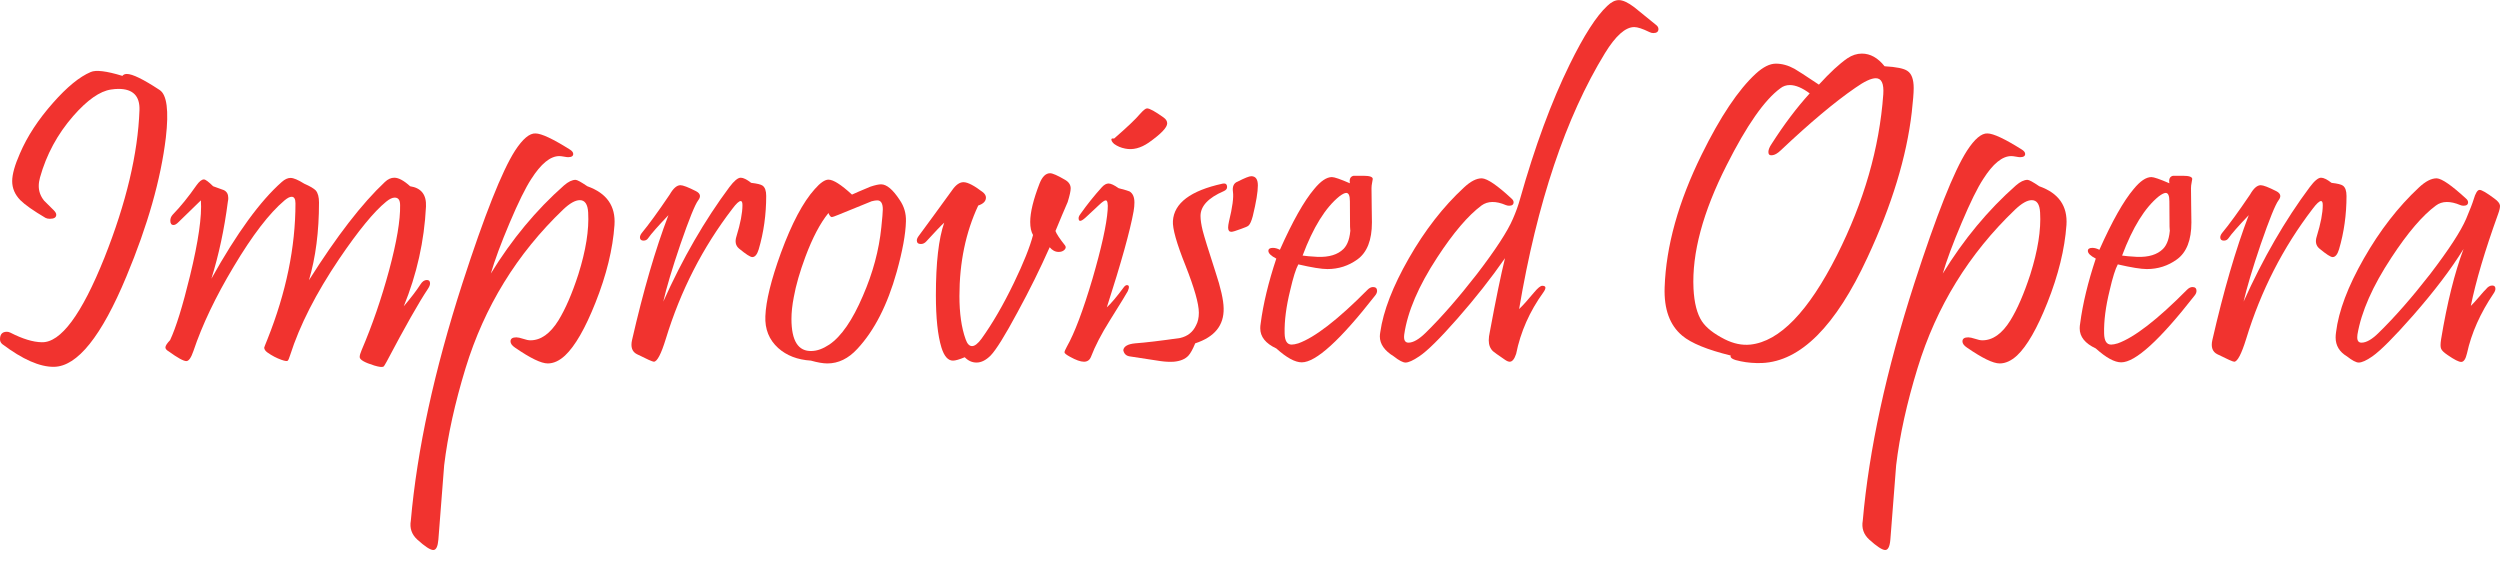 <?xml version="1.0" encoding="UTF-8"?>
<!DOCTYPE svg  PUBLIC '-//W3C//DTD SVG 1.1//EN'  'http://www.w3.org/Graphics/SVG/1.1/DTD/svg11.dtd'>
<svg clip-rule="evenodd" stroke-linejoin="round" stroke-miterlimit="1.414" version="1.1" viewBox="0 0 48 11" xml:space="preserve" xmlns="http://www.w3.org/2000/svg"><path d="m3.184 2.644c-0.096 0.797-0.348 1.684-0.756 2.662-0.479 1.153-0.944 1.732-1.393 1.737-0.271 3e-3 -0.601-0.142-0.99-0.435-0.03-0.025-0.045-0.056-0.045-0.094 0-0.096 0.044-0.144 0.131-0.144 0.022 0 0.044 5e-3 0.066 0.016 0.236 0.121 0.437 0.182 0.604 0.185 0.364 0.011 0.766-0.53 1.204-1.623 0.419-1.054 0.643-1.999 0.673-2.834 9e-3 -0.271-0.126-0.407-0.402-0.407-0.044 0-0.092 4e-3 -0.144 0.012-0.214 0.031-0.456 0.2-0.727 0.51-0.301 0.345-0.514 0.738-0.637 1.179-0.016 0.057-0.024 0.112-0.024 0.164 0 0.101 0.034 0.195 0.102 0.28 0.063 0.063 0.126 0.125 0.189 0.188 0.03 0.031 0.045 0.058 0.045 0.083 0 0.052-0.041 0.078-0.123 0.078-0.033 0-0.06-6e-3 -0.082-0.017-0.236-0.139-0.397-0.253-0.485-0.341-0.104-0.107-0.156-0.228-0.156-0.365 0-0.129 0.049-0.306 0.148-0.53 0.142-0.332 0.355-0.656 0.637-0.974 0.268-0.304 0.509-0.501 0.723-0.591 0.098-0.044 0.301-0.02 0.608 0.074 0.019-0.025 0.048-0.037 0.086-0.037 0.107 0 0.316 0.102 0.629 0.308 0.139 0.09 0.179 0.395 0.119 0.916z" fill="#f1332f"/><path d="m8.22 5.54c-0.178 0.266-0.443 0.734-0.797 1.405-0.033 0.06-0.053 0.092-0.061 0.094-0.025 0.014-0.082 7e-3 -0.173-0.02-0.189-0.058-0.283-0.112-0.283-0.164 0-0.031 0.012-0.074 0.037-0.132 0.205-0.479 0.381-0.991 0.528-1.534 0.146-0.544 0.217-0.961 0.211-1.251 0-0.096-0.034-0.144-0.103-0.144-0.046 0-0.101 0.026-0.164 0.078-0.233 0.189-0.534 0.556-0.904 1.101-0.443 0.657-0.757 1.272-0.94 1.845-0.02 0.065-0.036 0.102-0.05 0.11-0.016 9e-3 -0.056 2e-3 -0.119-0.02-0.093-0.033-0.182-0.08-0.267-0.14-0.041-0.03-0.062-0.061-0.062-0.094 0-6e-3 0.021-0.059 0.062-0.16 0.359-0.899 0.538-1.768 0.538-2.609 0-0.085-0.024-0.127-0.074-0.127-0.035 0-0.08 0.023-0.135 0.069-0.293 0.247-0.619 0.671-0.978 1.274-0.345 0.575-0.603 1.115-0.772 1.618-0.044 0.129-0.089 0.194-0.136 0.194-0.055 0-0.167-0.062-0.337-0.185-0.044-0.025-0.065-0.051-0.065-0.078 0-0.03 0.03-0.077 0.09-0.14 0.112-0.238 0.24-0.649 0.382-1.232 0.162-0.666 0.231-1.149 0.209-1.451l-0.431 0.419c-0.035 0.036-0.067 0.054-0.094 0.054-0.041 0-0.062-0.028-0.062-0.082 0-0.044 0.015-0.082 0.045-0.115 0.154-0.159 0.306-0.347 0.456-0.563 0.055-0.077 0.103-0.115 0.144-0.115 0.03 0 0.089 0.044 0.177 0.131 0.068 0.025 0.137 0.05 0.205 0.074 0.058 0.028 0.086 0.078 0.086 0.152 0 0.022-2e-3 0.045-8e-3 0.07-0.068 0.529-0.174 1.022-0.316 1.479 0.485-0.871 0.935-1.49 1.351-1.857 0.058-0.052 0.114-0.078 0.169-0.078 0.057 0 0.145 0.037 0.263 0.111 0.112 0.049 0.186 0.093 0.222 0.131 0.041 0.05 0.061 0.126 0.061 0.23 0 0.559-0.064 1.056-0.193 1.492 0.534-0.847 1.02-1.475 1.458-1.886 0.058-0.055 0.118-0.082 0.181-0.082 0.082 0 0.184 0.055 0.304 0.164 0.214 0.033 0.315 0.163 0.304 0.391-0.033 0.66-0.175 1.298-0.427 1.914 0.137-0.162 0.244-0.301 0.32-0.419 0.036-0.058 0.077-0.086 0.124-0.086 0.041 0 0.061 0.022 0.061 0.065 0 0.028-0.012 0.061-0.037 0.099z" fill="#f1332f"/><path d="m11.798 4.32c-0.032 0.463-0.154 0.96-0.365 1.491-0.197 0.496-0.392 0.834-0.584 1.015-0.109 0.101-0.22 0.152-0.332 0.152-0.126 0-0.336-0.102-0.629-0.304-0.057-0.039-0.086-0.078-0.086-0.119 0-0.052 0.037-0.078 0.111-0.078 0.03 0 0.074 9e-3 0.131 0.028 0.058 0.02 0.104 0.029 0.14 0.029 0.2 0 0.379-0.127 0.538-0.382 0.134-0.219 0.262-0.513 0.382-0.883 0.145-0.46 0.208-0.856 0.189-1.187-8e-3 -0.159-0.062-0.239-0.16-0.239-0.088 0-0.195 0.061-0.321 0.181-0.887 0.849-1.511 1.864-1.873 3.044-0.205 0.671-0.342 1.293-0.411 1.865-2e-3 0.019-0.039 0.495-0.111 1.426-0.011 0.134-0.043 0.201-0.098 0.201-0.058 0-0.16-0.067-0.308-0.201-0.107-0.099-0.148-0.219-0.123-0.362 0.12-1.364 0.45-2.882 0.99-4.556 0.424-1.309 0.761-2.158 1.01-2.547 0.148-0.227 0.279-0.338 0.395-0.332 0.115 2e-3 0.334 0.105 0.657 0.308 0.044 0.027 0.066 0.056 0.066 0.086 0 0.041-0.033 0.062-0.099 0.062-0.016 0-0.044-4e-3 -0.082-0.011-0.039-7e-3 -0.067-0.01-0.086-0.01-0.173 0-0.352 0.147-0.539 0.44-0.109 0.167-0.248 0.447-0.415 0.842-0.167 0.394-0.287 0.719-0.361 0.973 0.403-0.657 0.871-1.221 1.405-1.692 0.082-0.071 0.156-0.107 0.222-0.107 0.03 0 0.105 0.041 0.226 0.123 0.372 0.132 0.546 0.38 0.521 0.744z" fill="#f1332f"/><path d="m14.711 3.761c0 0.359-0.048 0.701-0.144 1.027-0.03 0.099-0.071 0.148-0.123 0.148-0.038 0-0.123-0.055-0.255-0.164-0.065-0.055-0.082-0.133-0.049-0.234 0.077-0.25 0.115-0.45 0.115-0.6 0-0.052-0.011-0.078-0.033-0.078-0.033 0-0.086 0.049-0.16 0.148-0.57 0.742-0.996 1.574-1.278 2.497-0.09 0.293-0.167 0.44-0.23 0.44-0.024 0-0.133-0.048-0.324-0.144-0.093-0.046-0.125-0.137-0.095-0.271 0.217-0.948 0.449-1.747 0.699-2.399-0.203 0.213-0.332 0.36-0.387 0.439-0.021 0.033-0.052 0.05-0.09 0.05-0.046 0-0.07-0.021-0.07-0.062 0-0.025 0.011-0.052 0.033-0.082 0.134-0.162 0.314-0.408 0.538-0.74 0.069-0.12 0.137-0.18 0.206-0.18 0.049 0 0.149 0.038 0.3 0.115 0.084 0.044 0.098 0.102 0.041 0.176-0.061 0.08-0.174 0.361-0.341 0.843-0.159 0.468-0.269 0.835-0.329 1.101 0.372-0.83 0.796-1.563 1.269-2.198 0.091-0.121 0.163-0.181 0.218-0.181 0.049 0 0.117 0.033 0.201 0.099 0.115 0.013 0.188 0.031 0.218 0.053 0.047 0.033 0.07 0.099 0.07 0.197z" fill="#f1332f"/><path d="m17.394 4.25c-6e-3 0.244-0.065 0.567-0.177 0.97-0.178 0.635-0.43 1.128-0.756 1.478-0.172 0.187-0.364 0.28-0.575 0.28-0.082 0-0.188-0.018-0.316-0.054-0.258-0.016-0.467-0.097-0.629-0.242-0.175-0.159-0.257-0.363-0.246-0.612 0.011-0.29 0.11-0.696 0.299-1.216 0.209-0.567 0.425-0.975 0.65-1.224 0.106-0.121 0.194-0.181 0.262-0.181 0.094 0 0.244 0.096 0.452 0.287 0.058-0.027 0.176-0.078 0.354-0.152 0.09-0.03 0.158-0.045 0.205-0.045 0.107 0 0.226 0.1 0.357 0.3 0.085 0.123 0.125 0.26 0.12 0.411zm-0.473 0.119c0.019-0.183 0.029-0.3 0.029-0.349 0-0.115-0.036-0.173-0.107-0.173-0.027 0-0.063 6e-3 -0.107 0.017l-0.636 0.259c-0.074 0.03-0.117 0.045-0.128 0.045-0.022 0-0.044-0.026-0.066-0.078-0.158 0.194-0.306 0.475-0.443 0.842-0.107 0.288-0.181 0.545-0.222 0.772-0.03 0.154-0.045 0.293-0.045 0.419 0 0.422 0.13 0.627 0.39 0.616 0.104-2e-3 0.216-0.043 0.337-0.123 0.23-0.156 0.445-0.468 0.645-0.936 0.192-0.441 0.309-0.878 0.353-1.311z" fill="#f1332f"/><path d="m20.499 3.88c-0.068 0.156-0.146 0.341-0.234 0.555 0.019 0.055 0.081 0.148 0.185 0.279 0.019 0.028 0.015 0.055-0.012 0.082-0.028 0.028-0.065 0.041-0.111 0.041-0.066 0-0.123-0.03-0.173-0.09-0.181 0.408-0.386 0.823-0.616 1.245-0.241 0.449-0.414 0.727-0.518 0.834-0.09 0.09-0.18 0.135-0.271 0.135-0.085 0-0.16-0.034-0.226-0.102-0.104 0.043-0.179 0.065-0.226 0.065-0.095 0-0.169-0.083-0.221-0.25-0.072-0.236-0.107-0.571-0.107-1.007 0-0.621 0.053-1.086 0.16-1.392-0.06 0.054-0.175 0.175-0.345 0.361-0.03 0.033-0.065 0.049-0.103 0.049-0.052 0-0.078-0.023-0.078-0.069 0-0.025 0.012-0.054 0.037-0.087 0.164-0.221 0.379-0.516 0.645-0.883 0.069-0.098 0.14-0.148 0.214-0.148 0.082 0 0.208 0.066 0.378 0.197 0.035 0.031 0.053 0.063 0.053 0.099 0 0.068-0.049 0.119-0.148 0.152-0.241 0.515-0.361 1.094-0.361 1.738 0 0.331 0.039 0.608 0.119 0.83 0.03 0.087 0.071 0.131 0.123 0.131s0.112-0.047 0.181-0.14c0.211-0.293 0.419-0.651 0.624-1.076 0.184-0.381 0.306-0.686 0.366-0.916-0.036-0.063-0.054-0.147-0.054-0.251 0-0.186 0.061-0.434 0.181-0.743 0.052-0.129 0.119-0.193 0.201-0.193 0.047 0 0.143 0.042 0.288 0.127 0.071 0.041 0.107 0.096 0.107 0.164 0 0.05-0.019 0.137-0.058 0.263z" fill="#f1332f"/><path d="m22.344 2.258c0.044 0.032 0.066 0.069 0.066 0.111 0 0.079-0.118 0.202-0.354 0.369-0.156 0.107-0.306 0.145-0.452 0.115-0.082-0.016-0.153-0.046-0.213-0.09-0.019-0.017-0.034-0.034-0.043-0.051-0.01-0.018-0.012-0.033-7e-3 -0.044 9e-3 -0.011 0.025-0.013 0.05-8e-3 0.252-0.219 0.417-0.376 0.497-0.472 0.063-0.071 0.108-0.107 0.135-0.107 0.05 0 0.156 0.059 0.321 0.177zm-0.579 1.799c-0.066 0.37-0.237 0.984-0.514 1.844 0.079-0.071 0.189-0.201 0.329-0.39 0.019-0.024 0.038-0.037 0.057-0.037 0.044 0 0.05 0.039 0.017 0.115-0.014 0.03-0.129 0.218-0.345 0.563-0.165 0.263-0.285 0.496-0.362 0.698-0.025 0.063-0.07 0.095-0.135 0.095-0.066 0-0.155-0.032-0.268-0.095-0.071-0.038-0.106-0.067-0.106-0.086 0-0.016 0.015-0.052 0.045-0.107 0.148-0.26 0.312-0.695 0.493-1.306 0.172-0.592 0.27-1.031 0.291-1.319 9e-3 -0.123-4e-3 -0.185-0.036-0.185-0.025 0-0.069 0.031-0.132 0.091l-0.255 0.238c-0.09 0.082-0.135 0.086-0.135 0.012 0-0.022 0.012-0.049 0.037-0.082 0.128-0.181 0.265-0.352 0.411-0.513 0.043-0.047 0.086-0.07 0.127-0.07 0.044 0 0.108 0.03 0.193 0.09 0.126 0.033 0.196 0.054 0.21 0.062 0.063 0.038 0.094 0.109 0.094 0.213 0 0.05-5e-3 0.106-0.016 0.169z" fill="#f1332f"/><path d="m24.151 3.56c0 0.123-0.032 0.32-0.098 0.591-0.025 0.094-0.052 0.154-0.082 0.181-0.014 0.014-0.061 0.034-0.14 0.062-0.101 0.038-0.164 0.057-0.189 0.057-0.041 0-0.062-0.027-0.062-0.082 0-0.03 6e-3 -0.07 0.017-0.119 0.066-0.271 0.091-0.459 0.076-0.565-0.015-0.105 0.016-0.172 0.092-0.199 0.134-0.069 0.221-0.103 0.259-0.103 0.085 0 0.127 0.059 0.127 0.177zm-0.657 2.358c8e-3 0.329-0.174 0.553-0.546 0.674-0.047 0.115-0.091 0.194-0.132 0.238-0.063 0.066-0.156 0.104-0.279 0.115-0.08 5e-3 -0.164 1e-3 -0.255-0.012-0.161-0.025-0.36-0.055-0.595-0.091-0.066-0.011-0.106-0.05-0.12-0.119 0.011-0.074 0.088-0.118 0.23-0.131 0.195-0.014 0.482-0.048 0.863-0.103 0.143-0.033 0.244-0.114 0.304-0.242 0.036-0.066 0.054-0.147 0.054-0.243 0-0.172-0.087-0.476-0.259-0.912-0.17-0.424-0.249-0.708-0.239-0.85 0.022-0.343 0.339-0.581 0.949-0.715 0.061-0.014 0.091 8e-3 0.091 0.066 0 0.033-0.022 0.059-0.066 0.078-0.296 0.128-0.444 0.287-0.444 0.476 0 0.074 0.014 0.167 0.041 0.278 0.028 0.111 0.11 0.377 0.247 0.799 0.101 0.304 0.153 0.535 0.156 0.694z" fill="#f1332f"/><path d="m26.398 5.68c-0.665 0.851-1.133 1.277-1.404 1.277-0.129 0-0.292-0.089-0.489-0.267-0.206-0.096-0.308-0.224-0.308-0.386 0-0.03 2e-3 -0.062 8e-3 -0.094 0.049-0.376 0.149-0.791 0.3-1.245-0.102-0.052-0.152-0.102-0.152-0.148 0-0.038 0.028-0.058 0.086-0.058 0.044 0 0.089 0.013 0.135 0.037 0.244-0.547 0.463-0.936 0.658-1.166 0.126-0.154 0.239-0.23 0.341-0.23 0.046 0 0.161 0.039 0.345 0.119-0.014-0.082 9e-3 -0.13 0.07-0.144h0.193c0.118 0 0.176 0.021 0.176 0.062 0 8e-3 -4e-3 0.031-0.012 0.069-8e-3 0.039-0.012 0.074-0.012 0.107 0 0.099 1e-3 0.221 4e-3 0.366s4e-3 0.242 4e-3 0.292c0 0.339-0.093 0.576-0.279 0.71-0.17 0.123-0.362 0.185-0.576 0.185-0.112 0-0.298-0.03-0.558-0.09-0.047 0.085-0.099 0.25-0.156 0.497-0.077 0.312-0.113 0.589-0.107 0.83 3e-3 0.142 0.048 0.213 0.135 0.213 0.033 0 0.076-8e-3 0.128-0.024 0.317-0.113 0.76-0.455 1.327-1.027 0.035-0.036 0.071-0.054 0.107-0.054 0.052 0 0.078 0.025 0.078 0.074 0 0.03-0.014 0.062-0.042 0.095zm-0.48-1.816c0-0.107-0.023-0.16-0.07-0.16-0.03 0-0.074 0.022-0.131 0.065-0.269 0.217-0.504 0.596-0.707 1.138 0.055 9e-3 0.151 0.017 0.288 0.025 0.221 8e-3 0.387-0.043 0.497-0.152 0.082-0.082 0.127-0.218 0.135-0.407-8e-3 0.14-0.012-0.03-0.012-0.509z" fill="#f1332f"/><path d="m31.792 0.475c0.033 0.024 0.05 0.052 0.05 0.082 0 0.052-0.033 0.078-0.099 0.078-0.025 0-0.051-7e-3 -0.078-0.021-0.129-0.063-0.225-0.094-0.288-0.094-0.169 0-0.357 0.167-0.562 0.501-0.753 1.23-1.303 2.867-1.648 4.913 0.072-0.068 0.167-0.175 0.288-0.32 0.071-0.085 0.123-0.127 0.156-0.127 0.074 0 0.081 0.042 0.021 0.127-0.263 0.364-0.437 0.757-0.522 1.179-0.033 0.101-0.074 0.152-0.123 0.152-0.025 0-0.055-0.012-0.091-0.037-0.137-0.093-0.213-0.148-0.23-0.164-0.055-0.052-0.082-0.122-0.082-0.21 0-0.046 7e-3 -0.101 0.021-0.164 0.117-0.633 0.215-1.104 0.291-1.413-0.268 0.386-0.572 0.771-0.91 1.156s-0.584 0.628-0.737 0.729c-0.118 0.08-0.206 0.119-0.263 0.119-0.049 0-0.125-0.039-0.226-0.119-0.178-0.109-0.267-0.237-0.267-0.382 0-0.025 3e-3 -0.052 8e-3 -0.082 0.058-0.408 0.241-0.881 0.549-1.419 0.308-0.539 0.66-0.991 1.057-1.358 0.129-0.121 0.244-0.179 0.346-0.177 0.106 6e-3 0.297 0.136 0.571 0.391 0.024 0.021 0.037 0.045 0.037 0.069 0 0.044-0.029 0.066-0.087 0.066-0.019 0-0.039-4e-3 -0.061-0.012-0.192-0.082-0.348-0.08-0.469 8e-3 -0.257 0.192-0.541 0.524-0.85 0.998-0.359 0.548-0.57 1.041-0.633 1.479-0.013 0.104 0.014 0.156 0.082 0.156 0.091 0 0.202-0.064 0.333-0.193 0.304-0.298 0.631-0.674 0.982-1.125 0.359-0.469 0.589-0.822 0.69-1.06 0.058-0.132 0.103-0.258 0.136-0.378 0.285-1.008 0.602-1.869 0.953-2.584 0.274-0.559 0.515-0.934 0.723-1.126 0.077-0.074 0.15-0.111 0.222-0.111 0.076 0 0.175 0.045 0.295 0.136 0.137 0.112 0.276 0.224 0.415 0.337z" fill="#f1332f"/><path d="m36.706 2.155c-0.099 0.854-0.382 1.784-0.851 2.789-0.61 1.32-1.286 1.995-2.025 2.026-0.142 5e-3 -0.278-6e-3 -0.407-0.033-0.148-0.028-0.212-0.065-0.193-0.111-0.449-0.11-0.76-0.237-0.932-0.382-0.239-0.2-0.351-0.508-0.337-0.925 0.027-0.794 0.264-1.644 0.711-2.551 0.358-0.728 0.705-1.246 1.039-1.553 0.14-0.128 0.268-0.193 0.386-0.193s0.237 0.033 0.357 0.099c0.05 0.027 0.206 0.129 0.469 0.304 0.213-0.233 0.395-0.401 0.546-0.505 0.09-0.061 0.184-0.091 0.279-0.091 0.162 0 0.307 0.081 0.436 0.243 0.227 0.013 0.374 0.043 0.439 0.09 0.08 0.052 0.12 0.162 0.12 0.329 0 0.096-0.013 0.25-0.037 0.464zm-0.547-0.345c0.014-0.206-0.034-0.308-0.144-0.308-0.087 0-0.219 0.061-0.394 0.185-0.394 0.271-0.871 0.671-1.43 1.199-0.062 0.06-0.119 0.092-0.168 0.095-0.046 5e-3 -0.07-0.015-0.07-0.062 0-0.044 0.021-0.096 0.062-0.156 0.238-0.373 0.482-0.696 0.731-0.97-0.142-0.106-0.27-0.16-0.382-0.16-0.068 0-0.129 0.021-0.181 0.062-0.304 0.222-0.647 0.713-1.031 1.475-0.457 0.901-0.669 1.691-0.637 2.37 0.014 0.277 0.068 0.486 0.161 0.628 0.082 0.124 0.228 0.239 0.439 0.346 0.167 0.084 0.332 0.119 0.493 0.102 0.559-0.06 1.112-0.631 1.66-1.713 0.52-1.03 0.817-2.061 0.891-3.093z" fill="#f1332f"/><path d="m39.676 4.32c-0.033 0.463-0.155 0.96-0.366 1.491-0.197 0.496-0.391 0.834-0.583 1.015-0.11 0.101-0.221 0.152-0.333 0.152-0.126 0-0.335-0.102-0.628-0.304-0.058-0.039-0.087-0.078-0.087-0.119 0-0.052 0.037-0.078 0.111-0.078 0.03 0 0.074 9e-3 0.132 0.028 0.057 0.02 0.104 0.029 0.139 0.029 0.2 0 0.38-0.127 0.538-0.382 0.135-0.219 0.262-0.513 0.383-0.883 0.145-0.46 0.208-0.856 0.188-1.187-8e-3 -0.159-0.061-0.239-0.16-0.239-0.087 0-0.194 0.061-0.32 0.181-0.888 0.849-1.512 1.864-1.873 3.044-0.206 0.671-0.343 1.293-0.411 1.865-3e-3 0.019-0.04 0.495-0.111 1.426-0.011 0.134-0.044 0.201-0.099 0.201-0.057 0-0.16-0.067-0.308-0.201-0.107-0.099-0.148-0.219-0.123-0.362 0.12-1.364 0.45-2.882 0.99-4.556 0.424-1.309 0.761-2.158 1.011-2.547 0.147-0.227 0.279-0.338 0.394-0.332 0.115 2e-3 0.334 0.105 0.657 0.308 0.044 0.027 0.066 0.056 0.066 0.086 0 0.041-0.033 0.062-0.099 0.062-0.016 0-0.043-4e-3 -0.082-0.011-0.038-7e-3 -0.067-0.01-0.086-0.01-0.173 0-0.352 0.147-0.538 0.44-0.11 0.167-0.248 0.447-0.415 0.842-0.167 0.394-0.288 0.719-0.362 0.973 0.403-0.657 0.871-1.221 1.405-1.692 0.082-0.071 0.156-0.107 0.222-0.107 0.03 0 0.106 0.041 0.226 0.123 0.373 0.132 0.546 0.38 0.522 0.744z" fill="#f1332f"/><path d="m42.132 5.68c-0.665 0.851-1.133 1.277-1.405 1.277-0.128 0-0.291-0.089-0.488-0.267-0.206-0.096-0.309-0.224-0.309-0.386 0-0.03 3e-3 -0.062 9e-3 -0.094 0.049-0.376 0.149-0.791 0.3-1.245-0.102-0.052-0.152-0.102-0.152-0.148 0-0.038 0.028-0.058 0.086-0.058 0.044 0 0.089 0.013 0.135 0.037 0.244-0.547 0.463-0.936 0.658-1.166 0.126-0.154 0.239-0.23 0.341-0.23 0.046 0 0.161 0.039 0.345 0.119-0.014-0.082 9e-3 -0.13 0.07-0.144h0.193c0.117 0 0.176 0.021 0.176 0.062 0 8e-3 -4e-3 0.031-0.012 0.069-8e-3 0.039-0.012 0.074-0.012 0.107 0 0.099 1e-3 0.221 4e-3 0.366s4e-3 0.242 4e-3 0.292c0 0.339-0.093 0.576-0.279 0.71-0.17 0.123-0.362 0.185-0.576 0.185-0.112 0-0.298-0.03-0.558-0.09-0.047 0.085-0.099 0.25-0.156 0.497-0.077 0.312-0.113 0.589-0.107 0.83 3e-3 0.142 0.048 0.213 0.135 0.213 0.033 0 0.076-8e-3 0.128-0.024 0.317-0.113 0.76-0.455 1.327-1.027 0.035-0.036 0.071-0.054 0.106-0.054 0.052 0 0.078 0.025 0.078 0.074 0 0.03-0.013 0.062-0.041 0.095zm-0.48-1.816c0-0.107-0.024-0.16-0.07-0.16-0.03 0-0.074 0.022-0.132 0.065-0.268 0.217-0.503 0.596-0.706 1.138 0.055 9e-3 0.151 0.017 0.287 0.025 0.222 8e-3 0.388-0.043 0.498-0.152 0.082-0.082 0.127-0.218 0.135-0.407-8e-3 0.14-0.012-0.03-0.012-0.509z" fill="#f1332f"/><path d="m45.053 3.761c0 0.359-0.048 0.701-0.144 1.027-0.03 0.099-0.071 0.148-0.123 0.148-0.038 0-0.123-0.055-0.254-0.164-0.066-0.055-0.083-0.133-0.05-0.234 0.077-0.25 0.115-0.45 0.115-0.6 0-0.052-0.011-0.078-0.033-0.078-0.032 0-0.086 0.049-0.16 0.148-0.569 0.742-0.995 1.574-1.277 2.497-0.091 0.293-0.168 0.44-0.23 0.44-0.025 0-0.133-0.048-0.325-0.144-0.093-0.046-0.125-0.137-0.095-0.271 0.217-0.948 0.45-1.747 0.699-2.399-0.203 0.213-0.332 0.36-0.386 0.439-0.022 0.033-0.052 0.05-0.091 0.05-0.046 0-0.07-0.021-0.07-0.062 0-0.025 0.011-0.052 0.033-0.082 0.135-0.162 0.314-0.408 0.539-0.74 0.068-0.12 0.136-0.18 0.205-0.18 0.049 0 0.149 0.038 0.3 0.115 0.085 0.044 0.098 0.102 0.041 0.176-0.06 0.08-0.174 0.361-0.341 0.843-0.159 0.468-0.268 0.835-0.329 1.101 0.373-0.83 0.796-1.563 1.27-2.198 0.09-0.121 0.163-0.181 0.217-0.181 0.05 0 0.117 0.033 0.202 0.099 0.115 0.013 0.187 0.031 0.217 0.053 0.047 0.033 0.07 0.099 0.07 0.197z" fill="#f1332f"/><path d="m47.962 4.114c-0.252 0.699-0.426 1.285-0.522 1.759 0.041-0.039 0.095-0.098 0.162-0.177s0.109-0.126 0.126-0.14c0.038-0.049 0.079-0.074 0.123-0.074 0.041 0 0.061 0.021 0.061 0.062 0 0.025-0.01 0.053-0.032 0.086-0.258 0.381-0.429 0.766-0.514 1.155-0.025 0.109-0.062 0.164-0.111 0.164-0.046 0-0.133-0.044-0.259-0.131-0.074-0.05-0.116-0.091-0.127-0.124-0.014-0.03-0.014-0.09 0-0.18 0.115-0.696 0.259-1.274 0.431-1.734-0.238 0.386-0.562 0.813-0.973 1.282-0.359 0.408-0.618 0.668-0.777 0.78-0.115 0.08-0.202 0.119-0.263 0.119-0.049 0-0.124-0.039-0.226-0.119-0.145-0.087-0.217-0.208-0.217-0.361 0-0.03 2e-3 -0.065 8e-3 -0.103 0.049-0.405 0.227-0.877 0.534-1.415s0.659-0.992 1.056-1.362c0.128-0.121 0.244-0.179 0.345-0.177 0.098 6e-3 0.286 0.136 0.563 0.391 0.024 0.021 0.037 0.045 0.037 0.069 0 0.044-0.029 0.066-0.087 0.066-0.022 0-0.042-4e-3 -0.061-0.012-0.195-0.082-0.351-0.08-0.469 8e-3 -0.257 0.189-0.542 0.522-0.854 0.998-0.362 0.548-0.579 1.041-0.653 1.479-3e-3 0.019-4e-3 0.037-4e-3 0.054 0 0.068 0.027 0.102 0.082 0.102 0.093 0 0.204-0.064 0.333-0.193 0.306-0.298 0.635-0.674 0.986-1.125 0.358-0.469 0.588-0.822 0.69-1.06 0.074-0.176 0.122-0.299 0.143-0.37 0.036-0.123 0.074-0.185 0.115-0.185 0.042 0 0.137 0.056 0.288 0.169 0.063 0.046 0.097 0.089 0.103 0.127 5e-3 0.033-7e-3 0.09-0.037 0.172z" fill="#f1332f"/></svg>
